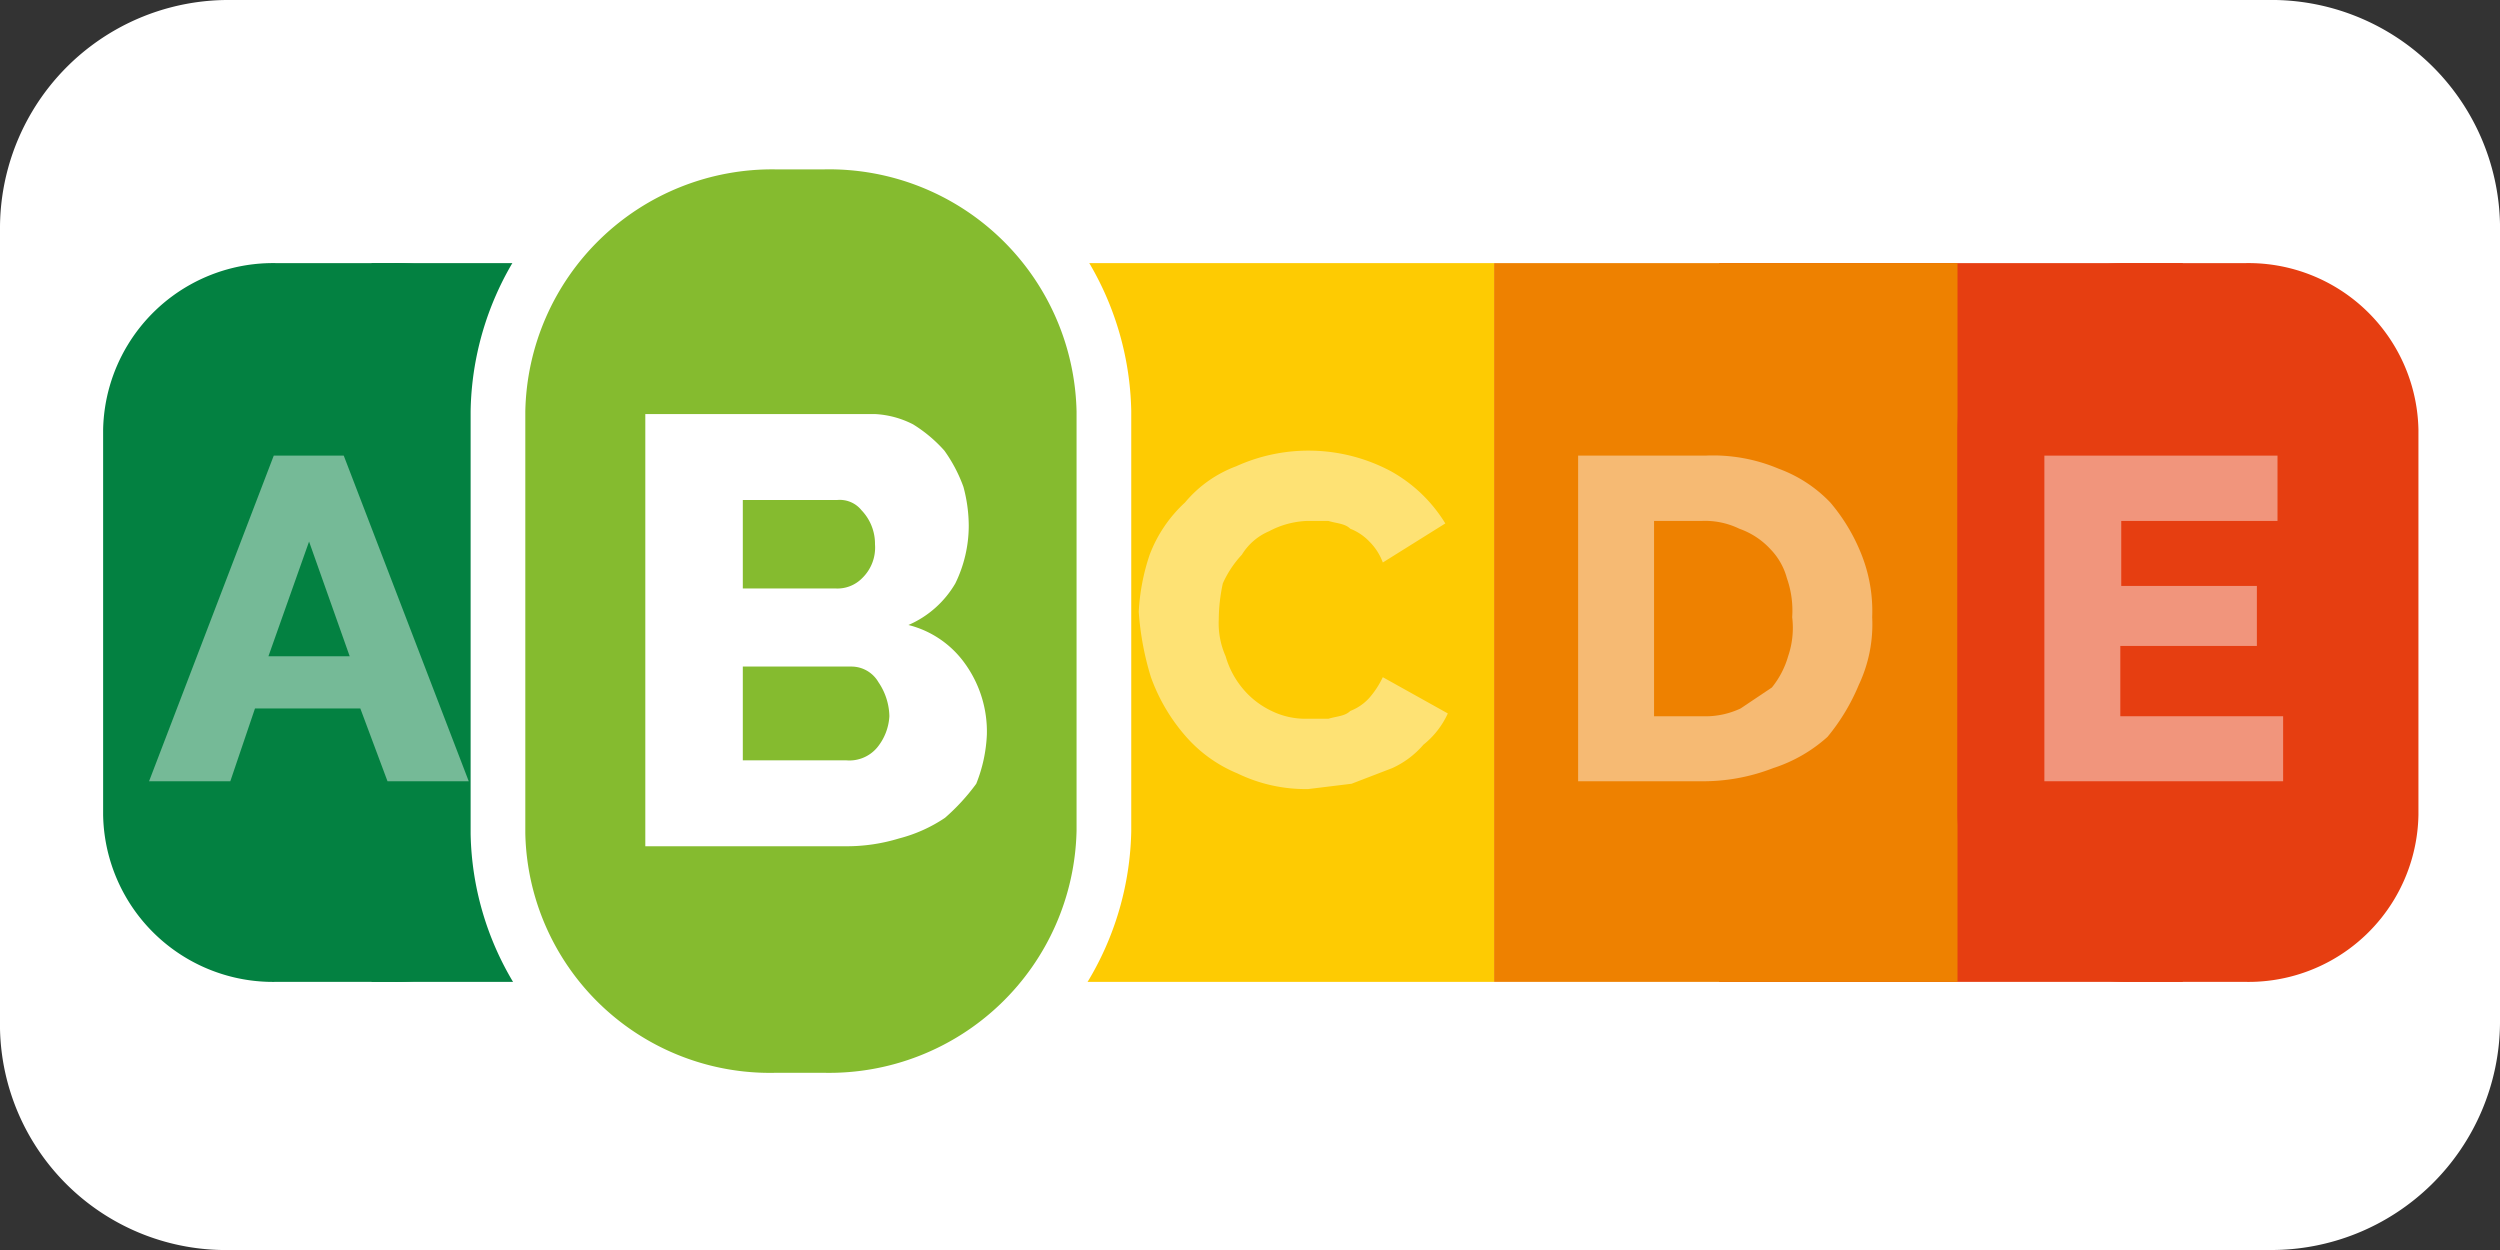 <svg id="Layer_1" data-name="Layer 1" xmlns="http://www.w3.org/2000/svg" viewBox="0 0 80 40"><rect x="0" y="0" width="80" height="40" fill="#333333" stroke="none"/><defs><style>.cls-1,.cls-5{fill:#fff;}.cls-2{fill:#038141;}.cls-3{fill:#e63e11;}.cls-4{fill:#ee8100;}.cls-5{fill-opacity:0.45;}.cls-6{fill:#fecb02;}.cls-7{fill:#85bb2f;}.cls-8{fill:#0039ff;fill-opacity:0.63;stroke:#fff;stroke-linecap:round;stroke-linejoin:round;stroke-width:3.5px;}</style></defs><title>NUTRISCORE-B</title><g id="_02_Picto_05_Badge_NUTRISCORE_B" data-name=" 02 Picto 05 Badge NUTRISCORE B"><g id="Group"><path id="rect5161" class="cls-1" d="M7.37,0H72.54A7.32,7.32,0,0,1,80,7.17V32.75A7.32,7.32,0,0,1,72.62,40H7.37A7.23,7.23,0,0,1,0,32.92V7.25A7.31,7.31,0,0,1,7.37,0Z"/><polygon id="rect5163" class="cls-2" points="11.89 8.42 26.64 8.42 26.64 31.42 11.89 31.42 11.89 8.42"/><polygon id="rect5165" class="cls-3" points="55.01 8.42 69.85 8.42 69.85 31.42 55.01 31.42 55.01 8.42"/><path id="rect5167" class="cls-2" d="M8.85,8.42h3.73a5.44,5.44,0,0,1,5.55,5.33V26.08a5.44,5.44,0,0,1-5.55,5.34H8.85A5.44,5.44,0,0,1,3.3,26.08V13.75A5.44,5.44,0,0,1,8.85,8.42Z"/><polygon id="rect5169" class="cls-4" points="47.81 8.42 62.64 8.42 62.64 31.42 47.81 31.42 47.81 8.42"/><path id="path5600" class="cls-5" d="M50.5,25V14.58h4.07a5.39,5.39,0,0,1,2.35.42,4.35,4.35,0,0,1,1.65,1.08,5.92,5.92,0,0,1,1,1.67,4.9,4.9,0,0,1,.34,2,4.54,4.54,0,0,1-.43,2.17,6.52,6.52,0,0,1-1,1.66,4.8,4.8,0,0,1-1.74,1,6.16,6.16,0,0,1-2.17.42Zm6.85-5.25a3.13,3.13,0,0,0-.17-1.25,2.12,2.12,0,0,0-.52-.92,2.47,2.47,0,0,0-1-.66,2.51,2.51,0,0,0-1.21-.25H52.93v6.25h1.56a2.63,2.63,0,0,0,1.21-.25l1-.67a2.82,2.82,0,0,0,.52-1A2.81,2.81,0,0,0,57.35,19.75Z"/><polygon id="rect5175" class="cls-6" points="32.19 8.42 47.81 8.42 47.81 31.42 32.19 31.42 32.19 8.42"/><polygon id="rect5177" class="cls-7" points="32.88 8.42 18.05 8.42 18.05 31.42 32.88 31.42 32.88 8.42 32.88 8.42"/><path id="path5595" class="cls-5" d="M36.44,19.58a6.74,6.74,0,0,1,.35-1.83,4.38,4.38,0,0,1,1.13-1.67,3.91,3.91,0,0,1,1.64-1.16,5.6,5.6,0,0,1,4.95.16,4.73,4.73,0,0,1,1.74,1.67l-2,1.25a1.83,1.83,0,0,0-.43-.67,1.69,1.69,0,0,0-.61-.41c-.17-.17-.44-.17-.7-.25h-.69a2.8,2.8,0,0,0-1.21.33,1.88,1.88,0,0,0-.87.75,3.35,3.35,0,0,0-.61.92A5.62,5.62,0,0,0,39,19.83,2.59,2.59,0,0,0,39.22,21a2.82,2.82,0,0,0,.52,1,2.69,2.69,0,0,0,.95.75,2.46,2.46,0,0,0,1.13.25h.69c.26-.08.53-.08.7-.25a1.59,1.59,0,0,0,.61-.42,2.88,2.88,0,0,0,.43-.66l2.08,1.16a2.72,2.72,0,0,1-.78,1,2.89,2.89,0,0,1-1,.75l-1.3.5-1.39.17a5,5,0,0,1-2.26-.5,4.45,4.45,0,0,1-1.64-1.17,5.89,5.89,0,0,1-1.13-1.91A9.23,9.23,0,0,1,36.44,19.58Z"/><path id="path5592" class="cls-5" d="M30.8,22.67a1.59,1.59,0,0,1-.35,1.16,1.86,1.86,0,0,1-.78.84,2.76,2.76,0,0,1-1.21.5l-1.39.16H21.78V14.92h6.07a2.08,2.08,0,0,1,1,.25,2.38,2.38,0,0,1,.78.58l.52.83a4.29,4.29,0,0,1,.18,1A2.61,2.61,0,0,1,30,19a2.57,2.57,0,0,1-1.21.92,3,3,0,0,1,1.47,1A2.8,2.8,0,0,1,30.8,22.67Zm-2.6-.5a1.49,1.49,0,0,0-.26-.84,1.07,1.07,0,0,0-.7-.33H24.29v2.25h2.78a1.5,1.5,0,0,0,.87-.25A1.46,1.46,0,0,0,28.2,22.17ZM24.29,17v2.17h2.52a1.64,1.64,0,0,0,.69-.25,1.4,1.4,0,0,0,.35-.84.91.91,0,0,0-.35-.83.75.75,0,0,0-.6-.25Z"/><path id="rect5187" class="cls-8" d="M24.81,5.42h1.57a7.92,7.92,0,0,1,8.07,7.75h0V26.58a7.92,7.92,0,0,1-8.07,7.75H24.81a7.83,7.83,0,0,1-8-7.66V13.17A7.9,7.9,0,0,1,24.81,5.42Z"/><path id="path5588" class="cls-5" d="M8.76,14.58H11L15,25h-2.6l-.87-2.33H8.16L7.37,25H4.77ZM11.19,21l-1.3-3.67L8.59,21Z"/><path id="rect5193" class="cls-3" d="M68.2,8.42h3.64a5.44,5.44,0,0,1,5.55,5.33h0V26.08a5.44,5.44,0,0,1-5.55,5.34H68.2a5.45,5.45,0,0,1-5.56-5.34h0V13.75A5.35,5.35,0,0,1,68,8.42Z"/><path id="path5584" class="cls-5" d="M73.06,22.92V25H65.42V14.58h7.46v2.09h-5v2.08h4.34v1.92H67.85v2.25Z"/><path id="rect5199" class="cls-7" d="M24.81,5.42h1.57a7.92,7.92,0,0,1,8.07,7.75h0V26.58a7.92,7.92,0,0,1-8.07,7.75H24.81a7.83,7.83,0,0,1-8-7.66V13.17A7.9,7.9,0,0,1,24.81,5.42Z"/><path id="path5580" class="cls-1" d="M31.58,23.5a4.76,4.76,0,0,1-.34,1.58,6.64,6.64,0,0,1-1,1.09,4.74,4.74,0,0,1-1.47.66,5.72,5.72,0,0,1-1.74.25H20.65V13.25H28a3,3,0,0,1,1.22.33,4.51,4.51,0,0,1,1,.84,4.77,4.77,0,0,1,.61,1.16A4.83,4.83,0,0,1,31,16.83a4.21,4.21,0,0,1-.43,1.84A3.22,3.22,0,0,1,29.07,20a3.17,3.17,0,0,1,1.82,1.25A3.72,3.72,0,0,1,31.58,23.5Zm-3.12-.58a2,2,0,0,0-.35-1.09,1,1,0,0,0-.87-.5H23.77v3h3.3a1.16,1.16,0,0,0,1-.41A1.73,1.73,0,0,0,28.46,22.92ZM23.77,16v2.83h2.95a1.11,1.11,0,0,0,.87-.33A1.36,1.36,0,0,0,28,17.42a1.55,1.55,0,0,0-.43-1.09.89.89,0,0,0-.78-.33Z"/></g></g></svg>
